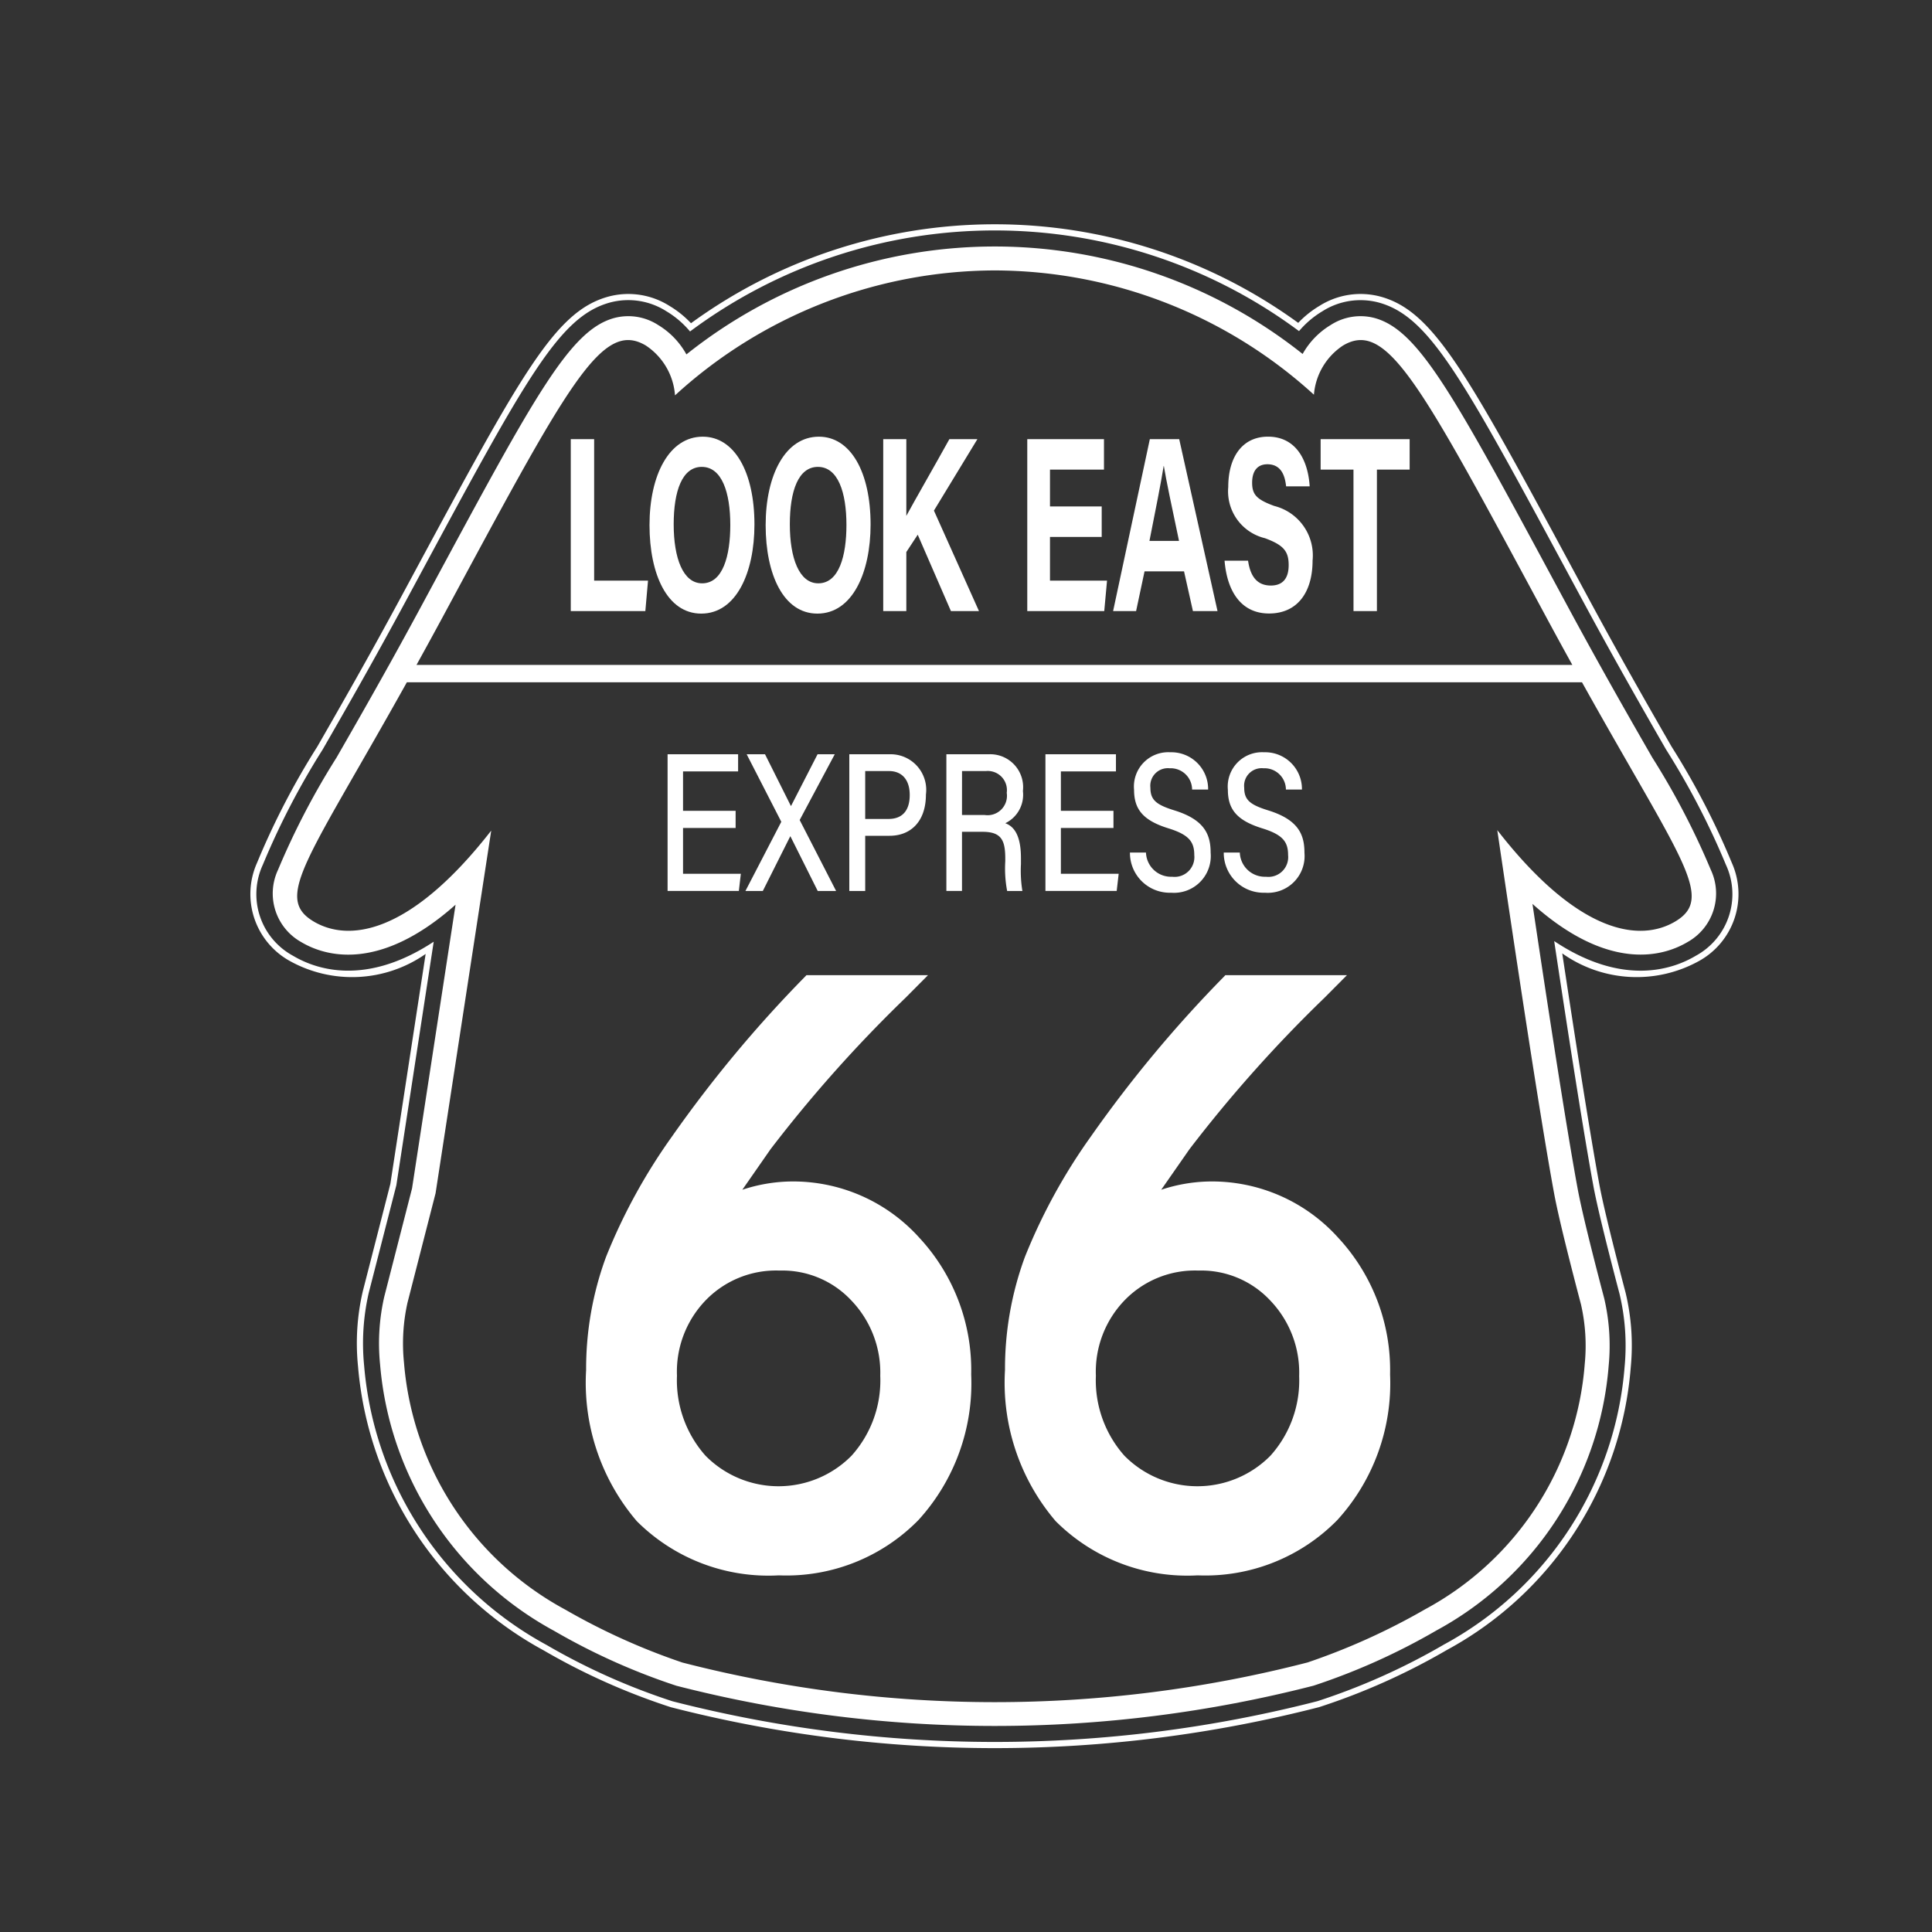 <svg id="レイヤー_1" data-name="レイヤー 1" xmlns="http://www.w3.org/2000/svg" viewBox="0 0 70 70"><rect x="0" y="0" width="70" height="70" fill="#333333" stroke="none"/><defs><style>.cls-1{fill:none;}.cls-2{fill:#fff;}</style></defs><rect class="cls-1" x="0.033" y="0.025" width="70" height="70"/><g id="グループ"><path class="cls-2" d="M62.746,31.259a27.642,27.642,0,0,0-2.184-4.211c-.812-1.414-1.823-3.173-3.048-5.446l-.391-.725c-3.974-7.373-5.173-9.598-7.101-10.129a2.787,2.787,0,0,0-2.221.338,3.592,3.592,0,0,0-.764.612,18.698,18.698,0,0,0-22.001.013,3.586,3.586,0,0,0-.776-.625,2.788,2.788,0,0,0-2.221-.338c-1.928.531-3.127,2.757-7.102,10.13l-.39.724c-1.226,2.273-2.236,4.032-3.048,5.446A27.632,27.632,0,0,0,9.314,31.259,2.772,2.772,0,0,0,10.502,34.819a4.65,4.65,0,0,0,4.92-.256l-1.279,8.333L13.144,46.789a8.289,8.289,0,0,0-.173,2.707A12.937,12.937,0,0,0,19.699,59.797,23.659,23.659,0,0,0,24.308,61.856a47.212,47.212,0,0,0,23.485-.003A23.779,23.779,0,0,0,52.423,59.782a12.796,12.796,0,0,0,6.663-10.251,8.2,8.2,0,0,0-.188-2.695c-.624-2.367-.86-3.431-.948-3.907-.334-1.808-.846-5.075-1.347-8.386a4.662,4.662,0,0,0,4.955.276A2.772,2.772,0,0,0,62.746,31.259Zm-1.302,3.369c-.811.485-2.63,1.135-5.133-.531.523,3.473,1.07,6.974,1.42,8.872.127.688.456,2.045.951,3.923a8.098,8.098,0,0,1,.181,2.622,12.571,12.571,0,0,1-6.546,10.071,23.602,23.602,0,0,1-4.581,2.051A46.994,46.994,0,0,1,24.364,61.64a23.491,23.491,0,0,1-4.559-2.039A12.712,12.712,0,0,1,13.193,49.479a8.183,8.183,0,0,1,.167-2.635L14.361,42.942,15.714,34.12c-2.485,1.636-4.292.99-5.099.508a2.538,2.538,0,0,1-1.091-3.299,27.593,27.593,0,0,1,2.166-4.171c.813-1.415,1.824-3.175,3.051-5.451l.39-.724c3.94-7.309,5.129-9.515,6.965-10.021a2.57,2.57,0,0,1,2.048.315,3.369,3.369,0,0,1,.857.733,18.481,18.481,0,0,1,22.065-.013,3.375,3.375,0,0,1,.846-.719,2.572,2.572,0,0,1,2.048-.315c1.836.506,3.025,2.712,6.964,10.02l.391.725c1.227,2.276,2.238,4.036,3.051,5.451a27.561,27.561,0,0,1,2.166,4.171A2.538,2.538,0,0,1,61.444,34.628Z"/><path class="cls-2" d="M61.985,31.513a27.504,27.504,0,0,0-2.119-4.065c-.543-.945-1.177-2.049-1.902-3.353v-.001h-.001c-.362-.652-.746-1.35-1.156-2.11l-.391-.725c-3.748-6.954-5.011-9.296-6.608-9.736a1.992,1.992,0,0,0-1.597.254,2.85,2.85,0,0,0-1.014,1.048,17.92,17.92,0,0,0-22.327.016,2.846,2.846,0,0,0-1.022-1.064,1.99,1.99,0,0,0-1.597-.254c-1.598.44-2.86,2.783-6.609,9.738l-.39.724c-.41.76-.794,1.458-1.156,2.11h-.001v.001c-.725,1.304-1.359,2.408-1.902,3.353a27.511,27.511,0,0,0-2.119,4.065,2.017,2.017,0,0,0,.838,2.618c.813.486,2.788,1.141,5.594-1.353L14.929,43.058l-1.008,3.93a7.615,7.615,0,0,0-.15,2.446,12.127,12.127,0,0,0,6.308,9.656,23.374,23.374,0,0,0,4.429,1.988,46.41,46.41,0,0,0,23.085-.003,23.527,23.527,0,0,0,4.451-2,11.987,11.987,0,0,0,6.242-9.603,7.527,7.527,0,0,0-.163-2.432c-.499-1.892-.831-3.263-.961-3.966-.4-2.167-1.054-6.41-1.638-10.324,2.821,2.525,4.807,1.868,5.623,1.38A2.016,2.016,0,0,0,61.985,31.513ZM16.018,22.395c4.561-8.459,5.778-10.834,7.385-9.874a2.372,2.372,0,0,1,1.054,1.804A17.23,17.23,0,0,1,36.044,9.798h0A17.228,17.228,0,0,1,47.606,14.301,2.36,2.36,0,0,1,48.657,12.521c1.607-.96,2.824,1.415,7.385,9.874.324.601.632,1.164.927,1.697h-41.879C15.385,23.559,15.693,22.996,16.018,22.395ZM60.701,33.385c-1.224.731-3.447.554-6.452-3.308.64,4.349,1.552,10.414,2.058,13.155.159.863.568,2.483.975,4.029a6.706,6.706,0,0,1,.137,2.148,11.059,11.059,0,0,1-5.787,8.9,23.882,23.882,0,0,1-4.257,1.925,45.355,45.355,0,0,1-22.651.003,23.716,23.716,0,0,1-4.235-1.913A11.191,11.191,0,0,1,14.637,49.367a6.794,6.794,0,0,1,.126-2.163l1.019-3.972,2.016-13.138c-2.998,3.845-5.217,4.021-6.439,3.29-1.447-.865-.208-2.226,3.382-8.663h42.578C60.909,31.158,62.148,32.52,60.701,33.385Z"/><g id="look_east" data-name="look east"><path class="cls-2" d="M20.68,15.911h.847v5.126h1.952l-.097,1.104H20.68Z"/><path class="cls-2" d="M27.335,19.005c0,1.734-.655,3.227-1.928,3.227-1.23,0-1.874-1.421-1.874-3.205,0-1.813.711-3.205,1.928-3.205C26.609,15.821,27.335,17.098,27.335,19.005ZM24.409,18.999c0,1.216.336,2.136,1.031,2.136.754,0,1.02-1.003,1.02-2.114,0-1.179-.304-2.105-1.034-2.105C24.718,16.917,24.409,17.786,24.409,18.999Z"/><path class="cls-2" d="M31.543,19.005c0,1.734-.655,3.227-1.928,3.227-1.23,0-1.874-1.421-1.874-3.205,0-1.813.711-3.205,1.928-3.205C30.816,15.821,31.543,17.098,31.543,19.005Zm-2.926-.006c0,1.216.336,2.136,1.031,2.136.754,0,1.02-1.003,1.02-2.114,0-1.179-.304-2.105-1.034-2.105C28.925,16.917,28.617,17.786,28.617,18.999Z"/><path class="cls-2" d="M32.001,15.911H32.838v2.78c.258-.48,1.065-1.885,1.56-2.78H35.413l-1.575,2.589,1.632,3.641H34.454l-1.203-2.768-.413.628v2.139h-.837Z"/><path class="cls-2" d="M39.917,19.454H38.043v1.583H40.11l-.101,1.104H37.22v-6.23H39.999v1.104H38.043v1.335H39.917Z"/><path class="cls-2" d="M41.469,20.702l-.306,1.439h-.833l1.331-6.23H42.725l1.388,6.23h-.891l-.322-1.439ZM42.718,19.598c-.278-1.315-.456-2.155-.55-2.715h-.006c-.097.614-.293,1.591-.515,2.715Z"/><path class="cls-2" d="M45.22,20.315c.089.626.372.9.825.9.452,0,.646-.284.646-.74,0-.507-.189-.727-.859-.975a1.747,1.747,0,0,1-1.33-1.856c0-1.086.511-1.823,1.439-1.823,1.04,0,1.455.889,1.511,1.8h-.854c-.041-.383-.174-.8-.68-.8-.344,0-.551.226-.551.668,0,.433.166.609.8.842a1.849,1.849,0,0,1,1.39,1.979c0,1.138-.541,1.918-1.577,1.918-.995,0-1.518-.778-1.612-1.914Z"/><path class="cls-2" d="M49.039,17.015H47.849V15.911h3.225v1.104H49.888v5.126h-.848Z"/></g><g id="express"><path class="cls-2" d="M26.653,30H24.748v1.659h2.094l-.072.622h-2.582V27.328h2.555v.622H24.748v1.427H26.653Z"/><path class="cls-2" d="M29.628,32.282l-.99-1.981h-.006l-.994,1.981H27.008l1.3-2.507L27.053,27.328h.665l.937,1.873h.006l.961-1.873h.623l-1.271,2.383,1.32,2.571Z"/><path class="cls-2" d="M30.772,27.328H32.262a1.29,1.29,0,0,1,1.286,1.459c0,.986-.559,1.495-1.315,1.495h-.885v2h-.576Zm.576,2.344h.845c.502,0,.768-.305.768-.868,0-.586-.314-.867-.748-.867h-.865Z"/><path class="cls-2" d="M34.855,30.137v2.144h-.566V27.328h1.543a1.193,1.193,0,0,1,1.23,1.332,1.144,1.144,0,0,1-.639,1.167c.291.105.568.398.568,1.263V31.308a4.573,4.573,0,0,0,.052.974H36.491a4.347,4.347,0,0,1-.068-1.074v-.099c0-.674-.146-.971-.825-.971Zm0-.609h.813a.704.704,0,0,0,.808-.803.694.694,0,0,0-.757-.788h-.863Z"/><path class="cls-2" d="M40.343,30H38.438v1.659h2.094l-.072.622H37.878V27.328h2.555v.622H38.438v1.427h1.905Z"/><path class="cls-2" d="M41.521,30.889a.908.908,0,0,0,.949.877.716.716,0,0,0,.801-.785c0-.479-.189-.738-.941-.97-.936-.29-1.241-.707-1.241-1.398a1.243,1.243,0,0,1,1.309-1.357,1.333,1.333,0,0,1,1.375,1.351h-.581a.776.776,0,0,0-.813-.771.636.636,0,0,0-.698.704c0,.442.208.617.874.823,1.104.343,1.309.89,1.309,1.538a1.332,1.332,0,0,1-1.433,1.444,1.443,1.443,0,0,1-1.491-1.456Z"/><path class="cls-2" d="M44.921,30.889a.908.908,0,0,0,.948.877.716.716,0,0,0,.801-.785c0-.479-.189-.738-.941-.97-.936-.29-1.241-.707-1.241-1.398a1.243,1.243,0,0,1,1.309-1.357,1.333,1.333,0,0,1,1.375,1.351h-.581a.776.776,0,0,0-.813-.771.636.636,0,0,0-.698.704c0,.442.208.617.874.823,1.104.343,1.309.89,1.309,1.538a1.332,1.332,0,0,1-1.433,1.444,1.443,1.443,0,0,1-1.491-1.456Z"/></g><g id="_66" data-name="66"><path class="cls-2" d="M28.64,42.807a5.835,5.835,0,0,0-1.744.3l1.024-1.471a49.168,49.168,0,0,1,4.89-5.485l.814-.819H29.22l-.085.088a45.714,45.714,0,0,0-4.783,5.751,20.752,20.752,0,0,0-2.395,4.371,11.733,11.733,0,0,0-.721,4.097,7.723,7.723,0,0,0,1.836,5.475,6.743,6.743,0,0,0,5.147,1.964,6.697,6.697,0,0,0,5.061-2.007,7.351,7.351,0,0,0,1.908-5.27A7.041,7.041,0,0,0,33.302,44.838,6.148,6.148,0,0,0,28.64,42.807Zm3.254,7.054a4.074,4.074,0,0,1-1.04,2.881A3.716,3.716,0,0,1,25.562,52.743a4.111,4.111,0,0,1-1.034-2.897,3.721,3.721,0,0,1,1.049-2.743,3.546,3.546,0,0,1,2.669-1.068,3.422,3.422,0,0,1,2.603,1.087A3.774,3.774,0,0,1,31.893,49.861Z"/><path class="cls-2" d="M48.479,44.838A6.148,6.148,0,0,0,43.817,42.807a5.836,5.836,0,0,0-1.744.3l1.025-1.471a49.218,49.218,0,0,1,4.891-5.485l.814-.819H44.398l-.085.088a45.71,45.71,0,0,0-4.784,5.751,20.753,20.753,0,0,0-2.395,4.371,11.733,11.733,0,0,0-.721,4.097,7.722,7.722,0,0,0,1.836,5.475,6.744,6.744,0,0,0,5.147,1.964,6.697,6.697,0,0,0,5.061-2.007,7.351,7.351,0,0,0,1.908-5.27A7.043,7.043,0,0,0,48.479,44.838ZM47.071,49.861a4.075,4.075,0,0,1-1.04,2.881,3.716,3.716,0,0,1-5.292.001,4.11,4.11,0,0,1-1.033-2.897,3.721,3.721,0,0,1,1.049-2.743,3.545,3.545,0,0,1,2.668-1.068,3.423,3.423,0,0,1,2.603,1.087A3.774,3.774,0,0,1,47.071,49.861Z"/></g></g></svg>